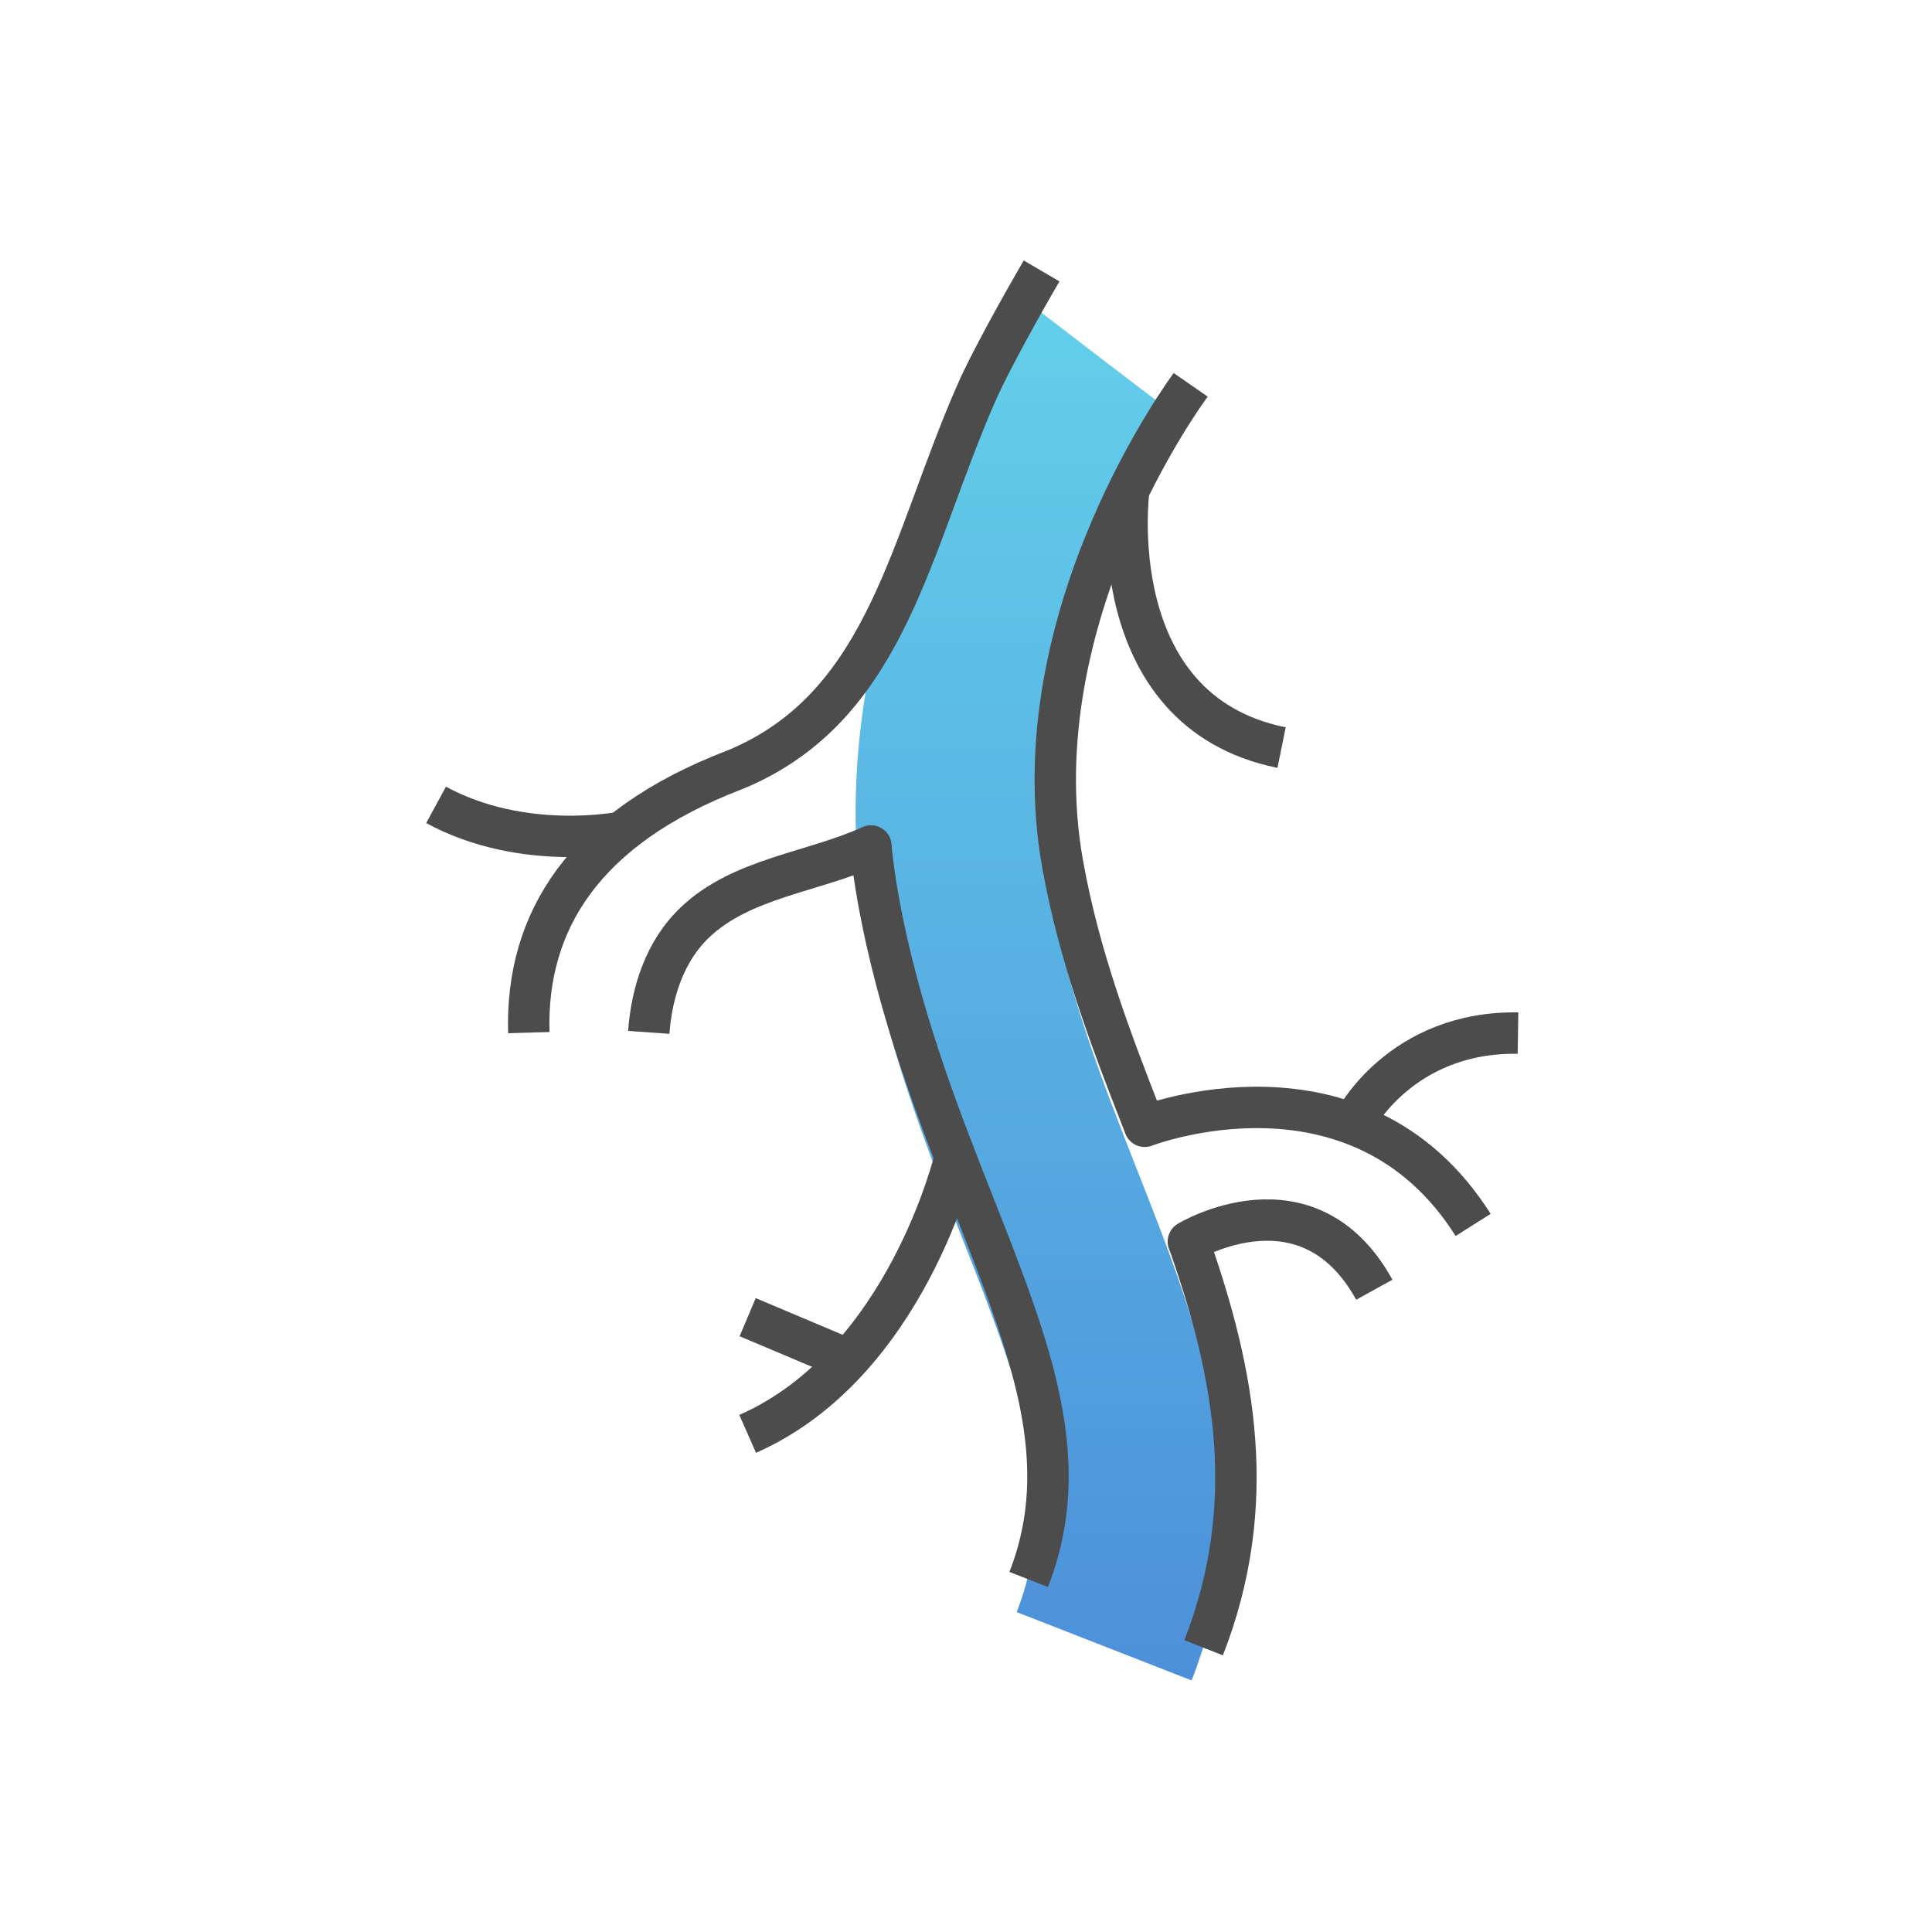 <svg width="70" height="70" viewBox="0 0 70 70" fill="none" xmlns="http://www.w3.org/2000/svg">
<path d="M43.175 60.885L36.837 58.409C38.504 54.13 36.905 50.047 34.872 44.883C33.587 41.608 32.124 37.899 31.367 33.654C29.249 21.685 36.981 11.434 37.305 11L42.707 15.143L40.01 13.076L42.715 15.134C42.656 15.219 36.48 23.497 38.07 32.471C38.7 36.036 39.976 39.269 41.201 42.391C43.472 48.158 45.812 54.122 43.175 60.885Z" fill="url(#paint0_linear_5_781)"/>
<path d="M37.739 9.817C37.739 9.817 36.029 12.735 35.349 14.3C32.975 19.736 32.159 25.385 26.953 27.75C26.825 27.81 26.697 27.861 26.57 27.912C21.159 29.996 19.041 33.39 19.16 37.414" stroke="#4C4C4C" stroke-width="1.5" stroke-linejoin="round"/>
<path d="M23.507 37.405C23.609 35.942 24.103 34.445 25.166 33.433C26.867 31.799 29.488 31.604 31.555 30.651L31.58 30.94C31.64 31.451 31.708 31.952 31.801 32.471C32.55 36.708 34.013 40.417 35.306 43.7C37.339 48.864 38.947 52.948 37.271 57.227" stroke="#4C4C4C" stroke-width="1.5" stroke-linejoin="round"/>
<path d="M53.375 44.381C49.215 37.805 41.474 40.808 41.474 40.808L41.414 40.647C40.257 37.695 39.092 34.641 38.496 31.28C36.906 22.306 43.082 14.028 43.141 13.943" stroke="#4C4C4C" stroke-width="1.5" stroke-linejoin="round"/>
<path d="M43.609 59.702C45.651 54.479 44.715 49.732 43.133 45.189L43.056 44.985C43.056 44.985 47.386 42.365 49.794 46.729" stroke="#4C4C4C" stroke-width="1.5" stroke-linejoin="round"/>
<path d="M22.529 30.149C22.529 30.149 18.965 30.881 15.8 29.162" stroke="#4C4C4C" stroke-width="1.5" stroke-linejoin="round"/>
<path d="M49.088 40.604C49.088 40.604 50.755 37.363 55 37.431" stroke="#4C4C4C" stroke-width="1.5" stroke-linejoin="round"/>
<path d="M40.896 17.771C40.896 17.771 39.849 25.751 46.434 27.087" stroke="#4C4C4C" stroke-width="1.5" stroke-linejoin="round"/>
<path d="M34.609 41.923C34.609 41.923 32.856 49.409 27.089 51.952" stroke="#4C4C4C" stroke-width="1.5" stroke-linejoin="round"/>
<path d="M30.738 49.264L27.089 47.724" stroke="#4C4C4C" stroke-width="1.5" stroke-linejoin="round"/>
<defs>
<linearGradient id="paint0_linear_5_781" x1="37.671" y1="11" x2="37.671" y2="60.885" gradientUnits="userSpaceOnUse">
<stop stop-color="#63CFEA"/>
<stop offset="1" stop-color="#4C90DA"/>
</linearGradient>
</defs>
</svg>
